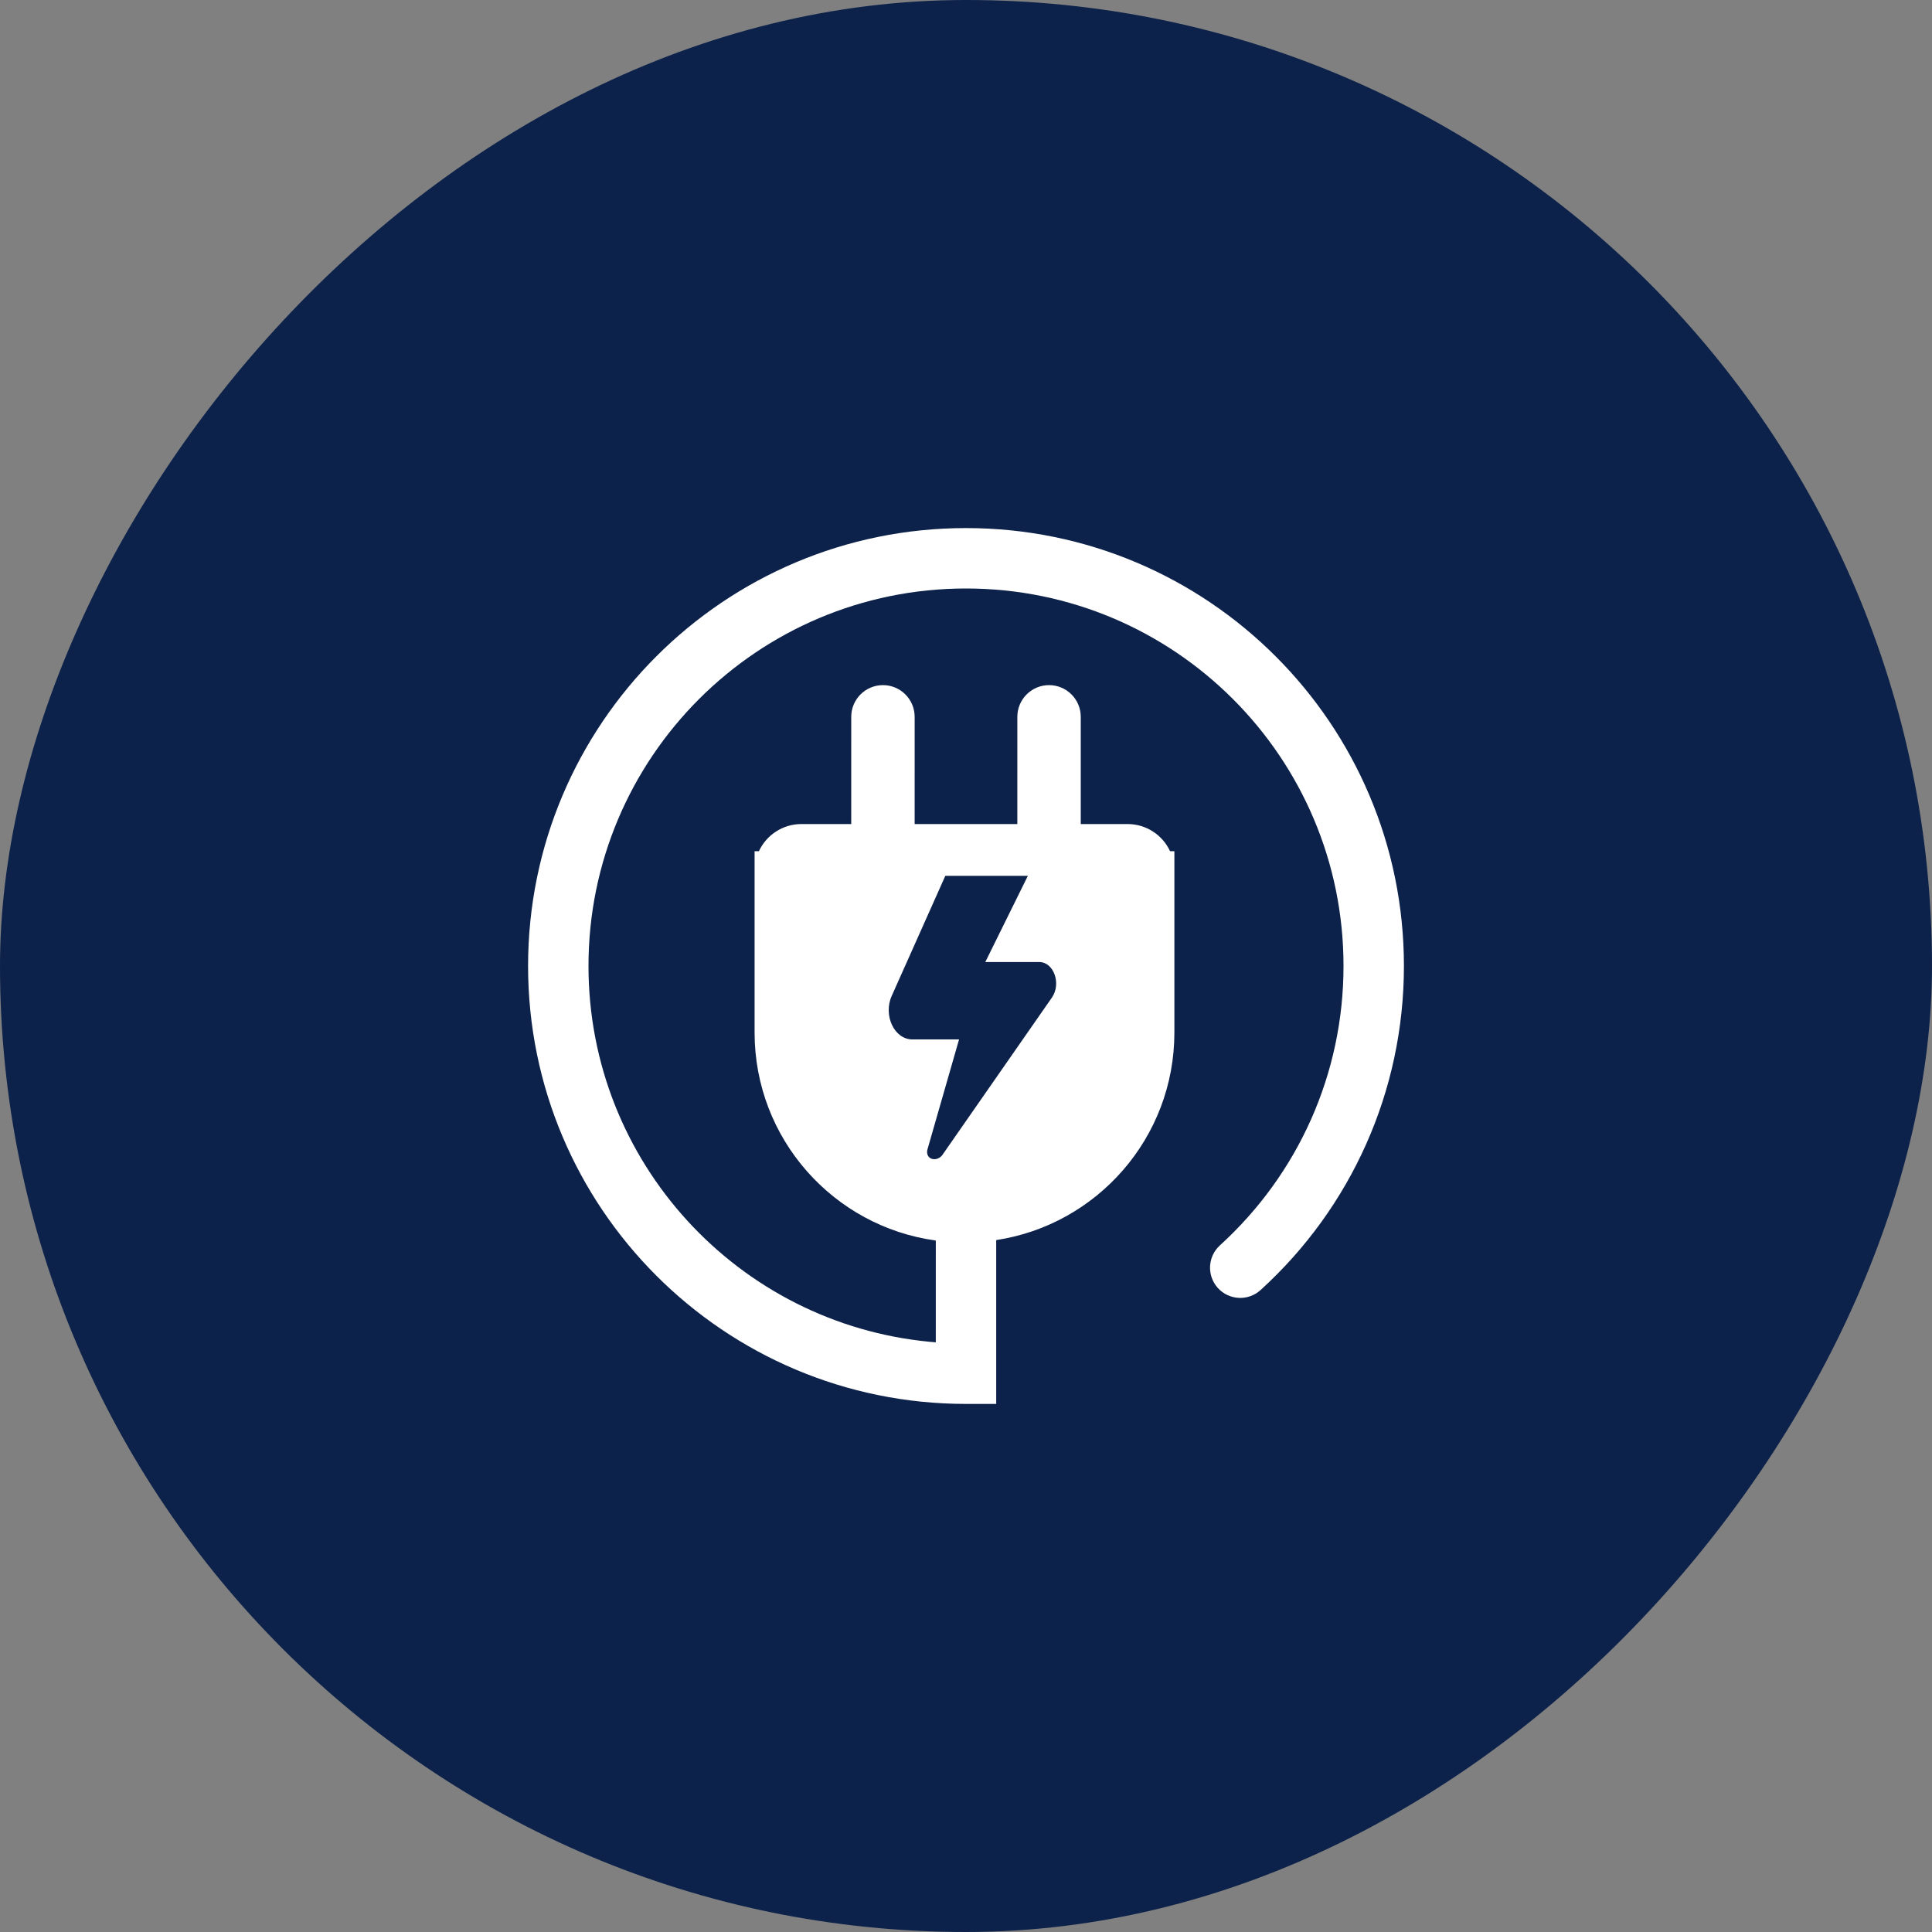 <?xml version="1.0" encoding="UTF-8"?>
<svg width="150px" height="150px" viewBox="0 0 150 150" version="1.1" xmlns="http://www.w3.org/2000/svg" xmlns:xlink="http://www.w3.org/1999/xlink">
    <rect x="0" y="0" width="150" height="150" fill="#808080" stroke="none"/>
    <title>Charging Icon</title>
    <g id="Final-designs" stroke="none" stroke-width="1" fill="none" fill-rule="evenodd">
        <g id="Electric-page-v4" transform="translate(-467, -3566)">
            <g id="charging-icon" transform="translate(467, 3566)">
                <rect id="Rectangle" fill="#0D224A" transform="translate(75, 75) scale(1, -1) translate(-75, -75) " x="0" y="0" width="150" height="150" rx="75"></rect>
                <path d="M75,41 C93.778,41 109,56.222 109,75 C109,84.705 104.909,93.757 97.87,100.159 C96.912,101.031 95.429,100.96 94.557,100.002 C93.686,99.044 93.756,97.561 94.714,96.69 C100.786,91.167 104.31,83.37 104.31,75 C104.31,58.812 91.188,45.69 75,45.69 C58.812,45.69 45.69,58.812 45.69,75 C45.69,90.244 57.328,102.771 72.203,104.179 L72.655,104.218 L72.656,96.314 C64.709,95.228 58.586,88.413 58.586,80.168 L58.586,66.09 L58.921,66.089 C59.497,64.843 60.758,63.979 62.221,63.979 L66.089,63.979 L66.09,55.655 C66.09,54.295 67.192,53.193 68.552,53.193 C69.911,53.193 71.014,54.295 71.014,55.655 L71.013,63.979 L78.985,63.979 L78.986,55.655 C78.986,54.295 80.089,53.193 81.448,53.193 C82.808,53.193 83.91,54.295 83.91,55.655 L83.91,63.979 L87.545,63.979 C89.007,63.979 90.268,64.843 90.845,66.089 L91.179,66.09 L91.179,80.168 C91.179,88.332 85.177,95.093 77.344,96.28 L77.345,109 L75,109 C56.222,109 41,93.778 41,75 C41,56.222 56.222,41 75,41 Z M79.803,68 L73.394,68 L69.234,77.318 C68.554,78.84 69.437,80.701 70.834,80.701 L74.461,80.701 L72.034,89.148 C71.997,89.252 71.979,89.347 71.979,89.433 C71.978,89.79 72.224,90.001 72.54,90 C72.761,89.999 72.996,89.887 73.15,89.694 L81.674,77.445 C82.413,76.37 81.816,74.691 80.68,74.691 L76.499,74.691 L79.803,68 Z" id="charging-infographic" fill="#FFFFFF"></path>
            </g>
        </g>
    </g>
</svg>